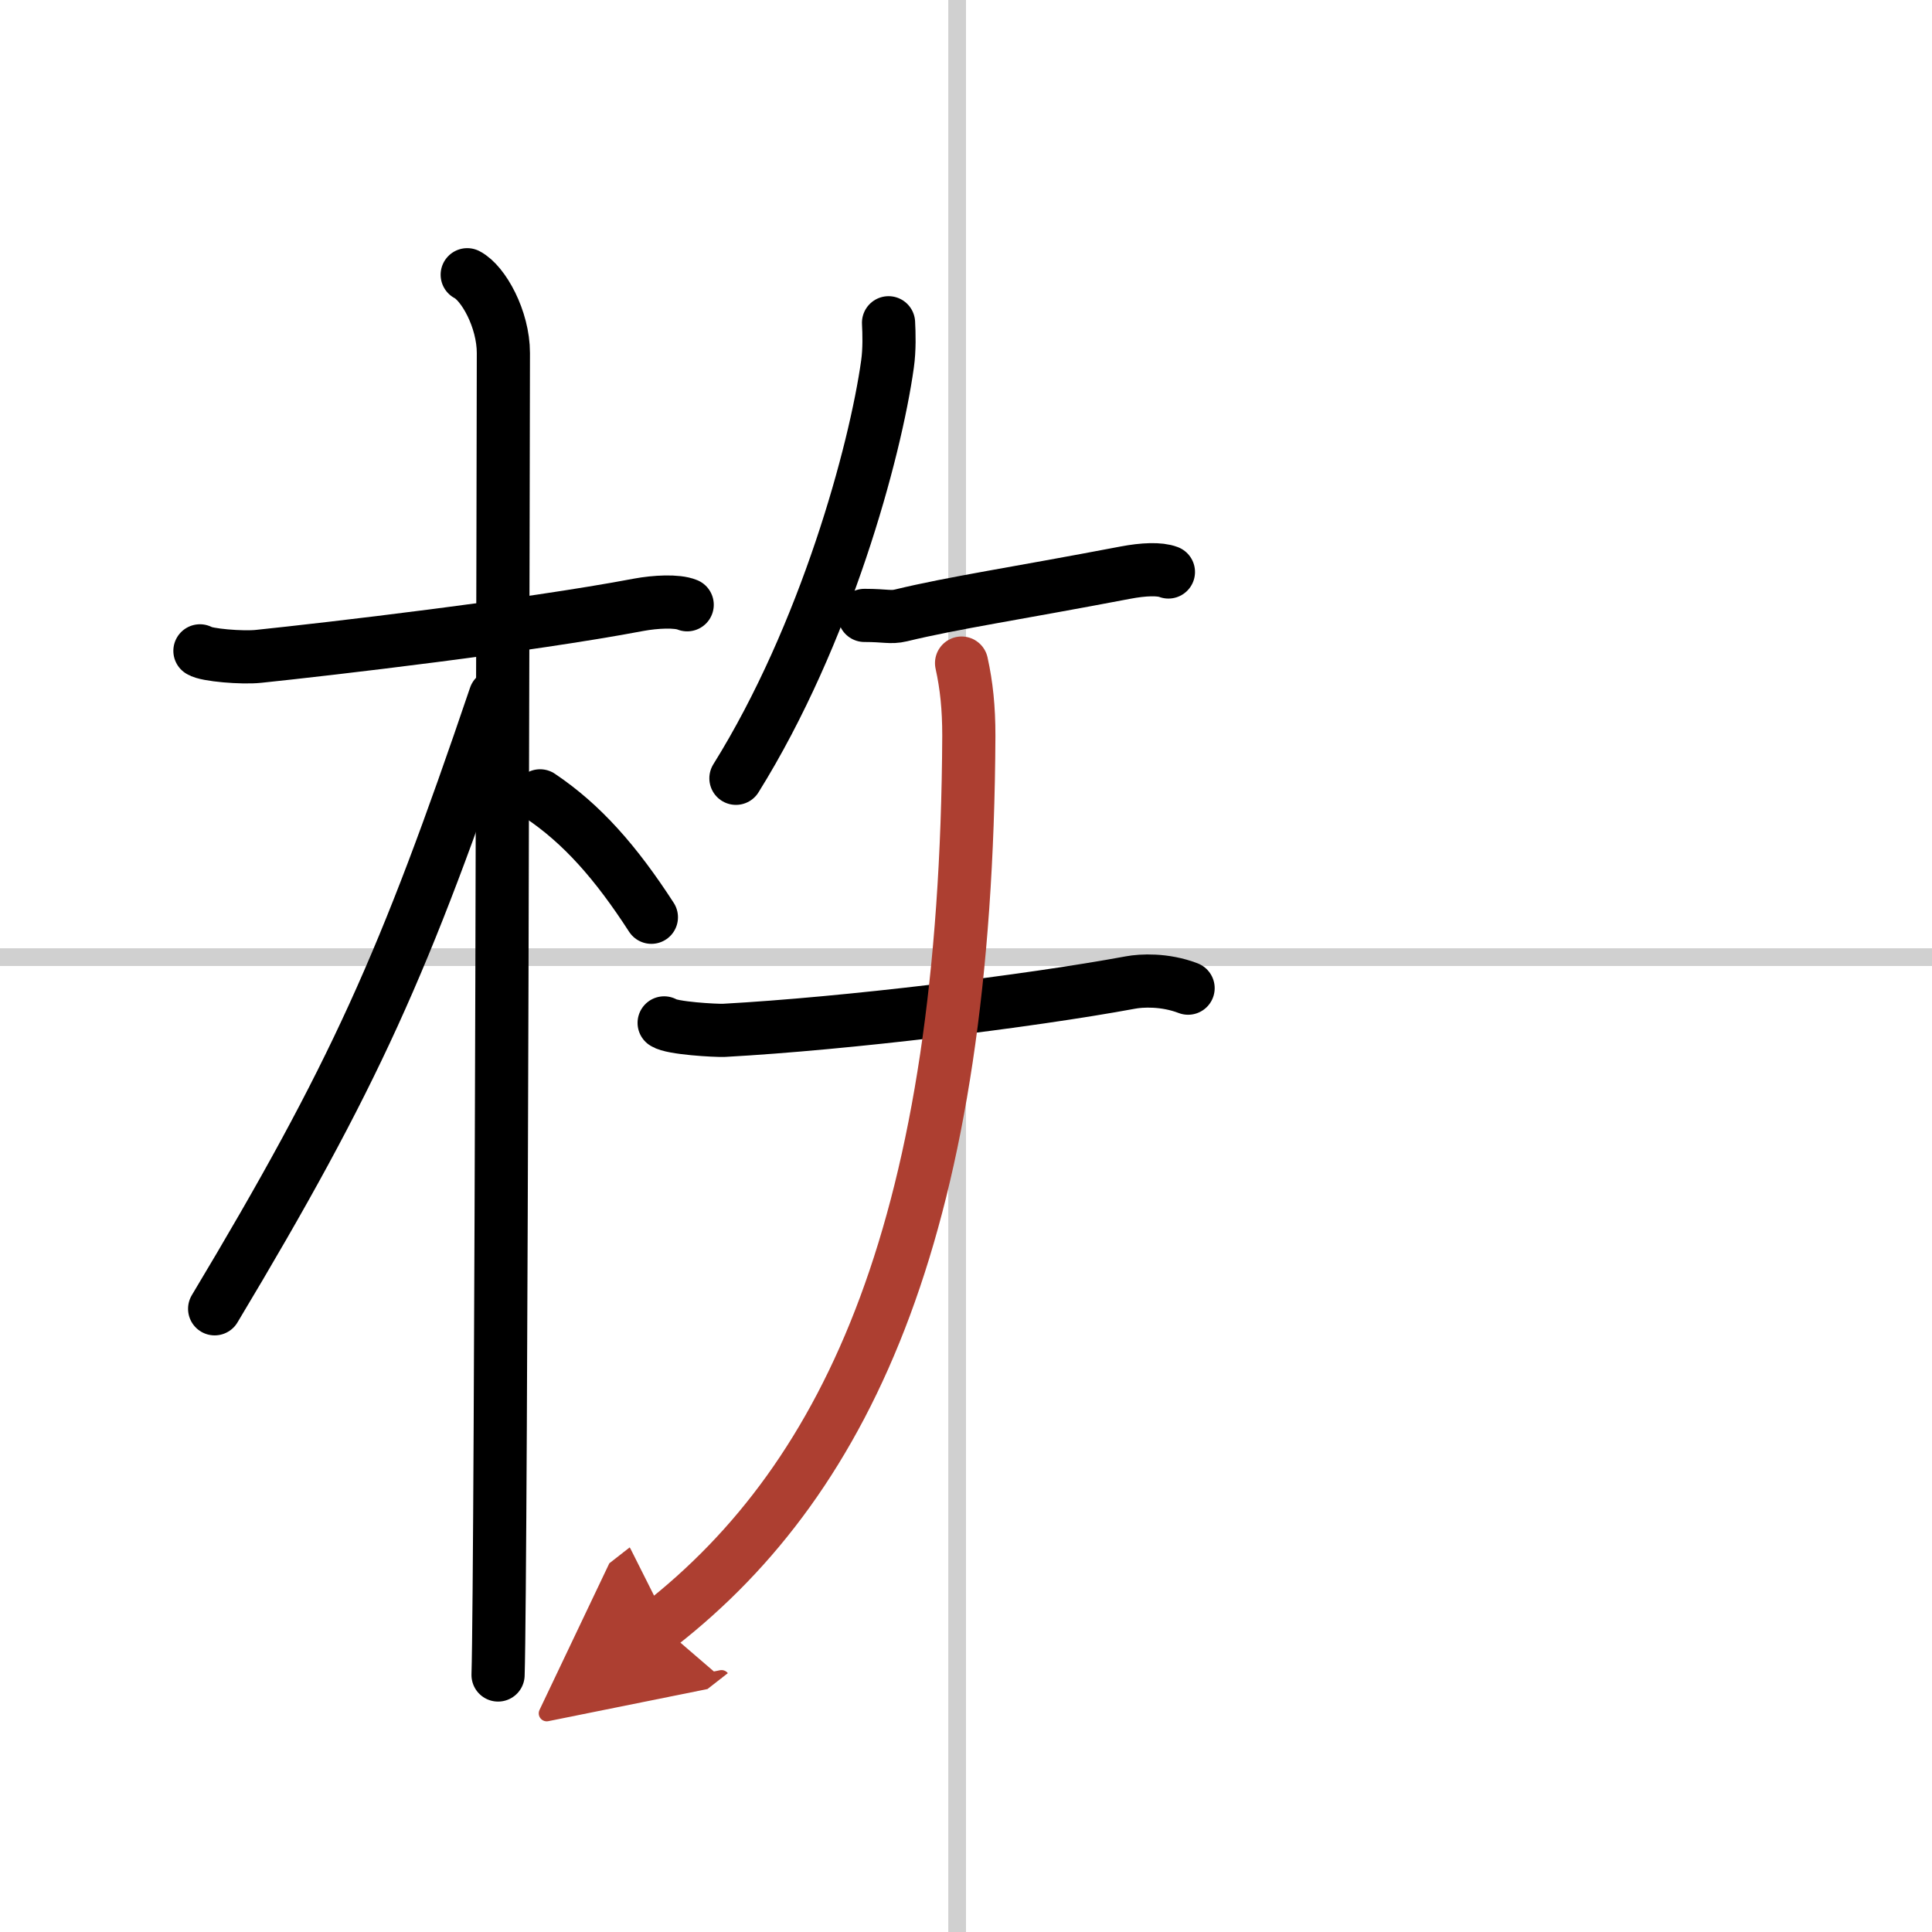 <svg width="400" height="400" viewBox="0 0 109 109" xmlns="http://www.w3.org/2000/svg"><defs><marker id="a" markerWidth="4" orient="auto" refX="1" refY="5" viewBox="0 0 10 10"><polyline points="0 0 10 5 0 10 1 5" fill="#ad3f31" stroke="#ad3f31"/></marker></defs><g fill="none" stroke="#000" stroke-linecap="round" stroke-linejoin="round" stroke-width="3"><rect width="100%" height="100%" fill="#fff" stroke="#fff"/><line x1="54" x2="54" y2="109" stroke="#d0d0d0" stroke-width="1"/><line x2="109" y1="54" y2="54" stroke="#d0d0d0" stroke-width="1"/><path d="m11.28 36.72c0.35 0.24 2.39 0.41 3.31 0.31 3.94-0.41 15.12-1.71 21.45-2.91 0.92-0.17 2.15-0.24 2.73 0"/><path d="m26.36 15.5c0.91 0.47 2.04 2.5 2.04 4.42 0 0.95-0.12 68.75-0.3 74.58"/><path d="m27.94 39.28c-5.1 15.04-7.94 21.4-15.83 34.56"/><path d="m30.47 44.9c2.37 1.59 4.28 3.76 6.28 6.85"/><path d="m50.13 18.21c0.03 0.58 0.06 1.5-0.06 2.34-0.69 4.93-3.49 15.24-8.55 23.36"/><path d="m48.77 34.72c1.2 0 1.47 0.14 2.06 0 2.98-0.72 6.41-1.22 12.65-2.41 1.04-0.2 1.95-0.23 2.44-0.04"/><path d="m37.47 57.71c0.43 0.3 2.9 0.44 3.38 0.42 6.9-0.38 17.15-1.63 22.94-2.7 0.59-0.11 1.91-0.19 3.24 0.32"/><path d="m54.25 37.41c0.28 1.27 0.41 2.52 0.41 4.1-0.13 27.34-6.67 41.77-17.43 50.17" marker-end="url(#a)" stroke="#ad3f31"/></g></svg>
